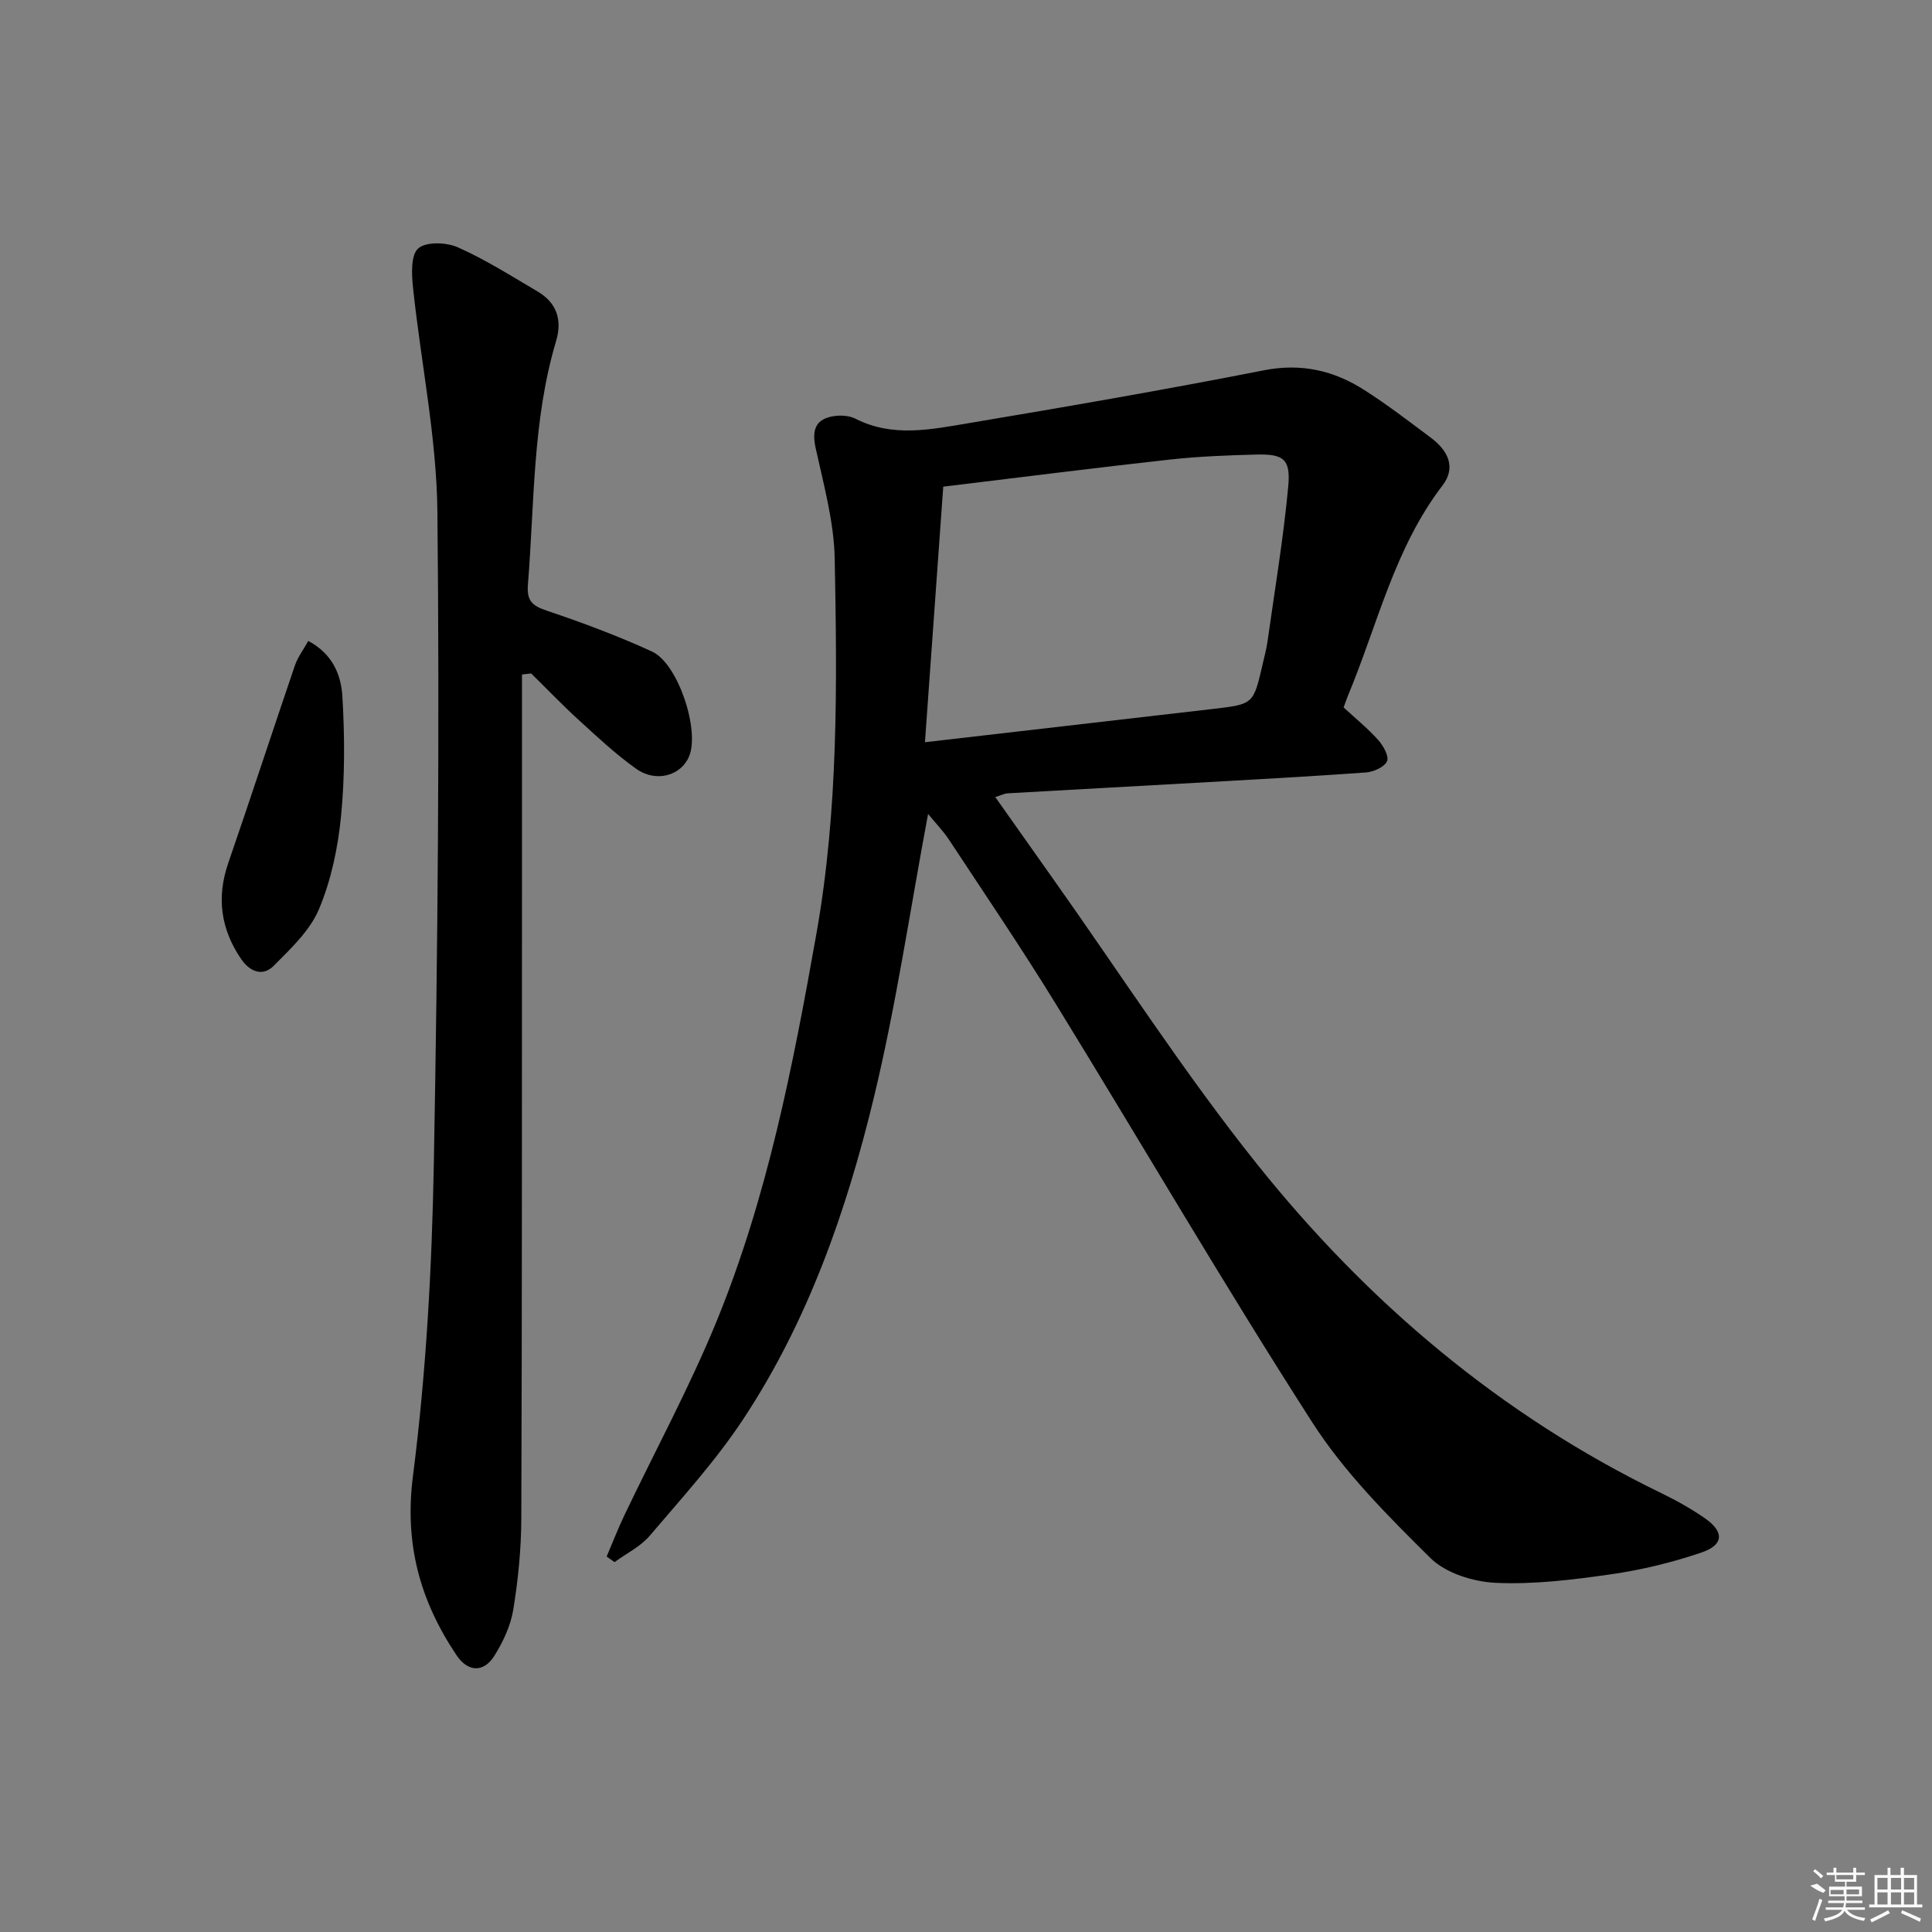 <svg enable-background="new 0 0 400 400" viewBox="0 0 400 400" xmlns="http://www.w3.org/2000/svg"><rect x="0" y="0" width="400" height="400" fill="#808080" stroke="none"/><path d="m192.15 168.52c-3.75 19.97-6.6 39.55-11.22 58.69-5.66 23.46-13.63 46.3-27.07 66.64-5.66 8.57-12.67 16.27-19.35 24.12-1.92 2.25-4.83 3.66-7.28 5.45-.54-.39-1.08-.78-1.63-1.16 1.22-2.86 2.35-5.76 3.68-8.56 6.36-13.34 13.44-26.39 19.04-40.04 10.56-25.78 15.86-53.01 20.71-80.35 4.57-25.75 4.28-51.68 3.79-77.61-.15-7.66-2.28-15.33-3.94-22.89-.84-3.85-.04-6.12 3.88-6.67 1.41-.2 3.12-.08 4.36.55 7.66 3.91 15.57 2.24 23.32.94 20.44-3.43 40.88-6.96 61.21-10.96 7.78-1.53 14.51.04 20.85 4.1 4.76 3.04 9.26 6.5 13.79 9.89 3.45 2.59 5.27 6.07 2.35 9.87-9.94 12.98-13.43 28.8-19.54 43.45-.32.76-.57 1.55-.92 2.49 2.37 2.19 4.94 4.27 7.13 6.7 1.07 1.18 2.32 3.41 1.86 4.43-.54 1.22-2.8 2.22-4.38 2.33-11.77.85-23.56 1.48-35.35 2.15-12.95.73-25.9 1.43-38.85 2.17-.62.04-1.23.37-2.53.77 4.1 5.8 7.97 11.3 11.86 16.78 14.05 19.81 27.22 40.32 42.36 59.25 22.86 28.59 50.43 51.96 83.68 68.09 3.13 1.52 6.21 3.24 9.06 5.23 3.99 2.79 3.88 5.49-.74 7.06-6.08 2.07-12.44 3.61-18.8 4.52-7.87 1.13-15.91 2.12-23.8 1.76-4.65-.22-10.35-1.99-13.53-5.14-8.81-8.72-17.81-17.72-24.45-28.07-18.32-28.52-35.39-57.85-53.16-86.73-7.05-11.47-14.62-22.62-22.03-33.87-1.24-1.89-2.86-3.54-4.36-5.38zm-.65-14.85c20.84-2.41 40.28-4.64 59.71-6.9 8.29-.97 8.29-.99 10.18-9.14.37-1.61.81-3.22 1.04-4.86 1.5-10.65 3.28-21.28 4.28-31.98.54-5.73-.94-6.82-6.55-6.68-5.97.15-11.96.38-17.88 1.03-15.32 1.69-30.6 3.64-46.99 5.62-1.24 17.38-2.49 34.85-3.79 52.91z"/><path d="m108.07 139.65c0 14.59.01 29.18 0 43.77-.02 43.66.02 87.33-.14 130.99-.02 6.29-.65 12.63-1.66 18.84-.54 3.32-2.1 6.66-3.91 9.55-2.24 3.58-5.51 3.39-7.86-.13-7.53-11.25-10.81-22.98-9-37.1 2.74-21.39 3.92-43.06 4.32-64.64.83-44.96 1.2-89.95.74-134.92-.16-15.5-3.42-30.96-5.05-46.47-.29-2.75-.48-6.74 1.08-8.11 1.62-1.43 5.82-1.28 8.19-.23 5.73 2.54 11.08 5.95 16.51 9.14 3.98 2.34 5.15 5.89 3.84 10.28-4.91 16.46-4.46 33.52-5.83 50.39-.28 3.44.94 4.43 3.96 5.44 7.37 2.48 14.68 5.21 21.74 8.45 5.42 2.49 9.92 16.34 7.67 21.7-1.68 4-6.82 5.49-10.94 2.58-4.19-2.97-7.98-6.53-11.79-10-3.43-3.13-6.65-6.49-9.97-9.75-.64.07-1.27.14-1.9.22z"/><path d="m63.83 132.7c5.12 2.73 6.8 7.15 7.06 11.5.48 8.23.52 16.57-.28 24.77-.64 6.53-2.04 13.23-4.56 19.24-1.87 4.46-5.84 8.18-9.37 11.74-2.27 2.29-4.94 1.26-6.74-1.37-4.21-6.17-5.15-12.71-2.69-19.87 4.69-13.61 9.15-27.29 13.8-40.91.59-1.76 1.79-3.32 2.78-5.1z"/><g fill="#fafafa"><path d="m374.8 390.4 1.4-.4c.7.5 1.3 1 1.8 1.4l-.5.5c-1.5-.6-2.1-1.1-2.7-1.5zm1 7.3-.6-.3c.5-1.4 1.1-2.8 1.5-4.3.2.1.4.2.6.3-.5 1.3-1 2.8-1.5 4.3zm-.4-10.3.4-.4c.4.3 1 .8 1.7 1.4l-.5.5c-.4-.5-1-1-1.6-1.5zm2.5.3h1.7v-1h.6v1h3.5v-1h.6v1h1.8v.5h-1.8v1.4h-2v1h3.2v2h-3.2v.9h3.3v.5h-3.4c0 .3-.1.6-.1.9h4v.5h-3.7c.7.9 1.9 1.5 3.8 1.7-.1.2-.2.4-.3.6-2.1-.4-3.5-1.1-4-2.1-.4 1-1.8 1.7-4 2.2-.1-.2-.2-.4-.3-.6 2.1-.4 3.4-1 3.8-1.8h-3.4v-.5h3.6c.1-.3.1-.6.2-.9h-3.3v-.5h3.4c0-.3 0-.6 0-.9h-3.2v-2h3.3v-1h-2.1v-1.4h-1.7v-.5zm1.1 3.5v1h2.7c0-.3 0-.4 0-.4 0-.1 0-.2 0-.2 0-.1 0-.2 0-.3h-2.7zm1.2-3v.9h3.5v-.9zm4.7 3h-2.6v.6.4h2.6z"/><path d="m393.6 386.7h.6v1.5h2.7v6.1h1.1v.6h-11v-.6h1.1v-6.1h2.7v-1.5h.6v1.5h2.1v-1.5zm-2.7 8.8.4.6c-1.2.6-2.5 1.3-3.8 1.9-.1-.2-.2-.4-.3-.6 1.2-.6 2.5-1.2 3.7-1.9zm-2.2-6.7v2.4h2.1v-2.4zm0 3v2.5h2.1v-2.5zm2.8-3v2.4h2.1v-2.4zm0 3v2.5h2.1v-2.5zm6 6.1c-1.4-.7-2.7-1.3-3.9-1.8l.2-.6c1.5.6 2.7 1.2 3.9 1.7zm-1.2-9.1h-2.1v2.4h2.1zm-2.1 3v2.5h2.1v-2.5z"/></g></svg>